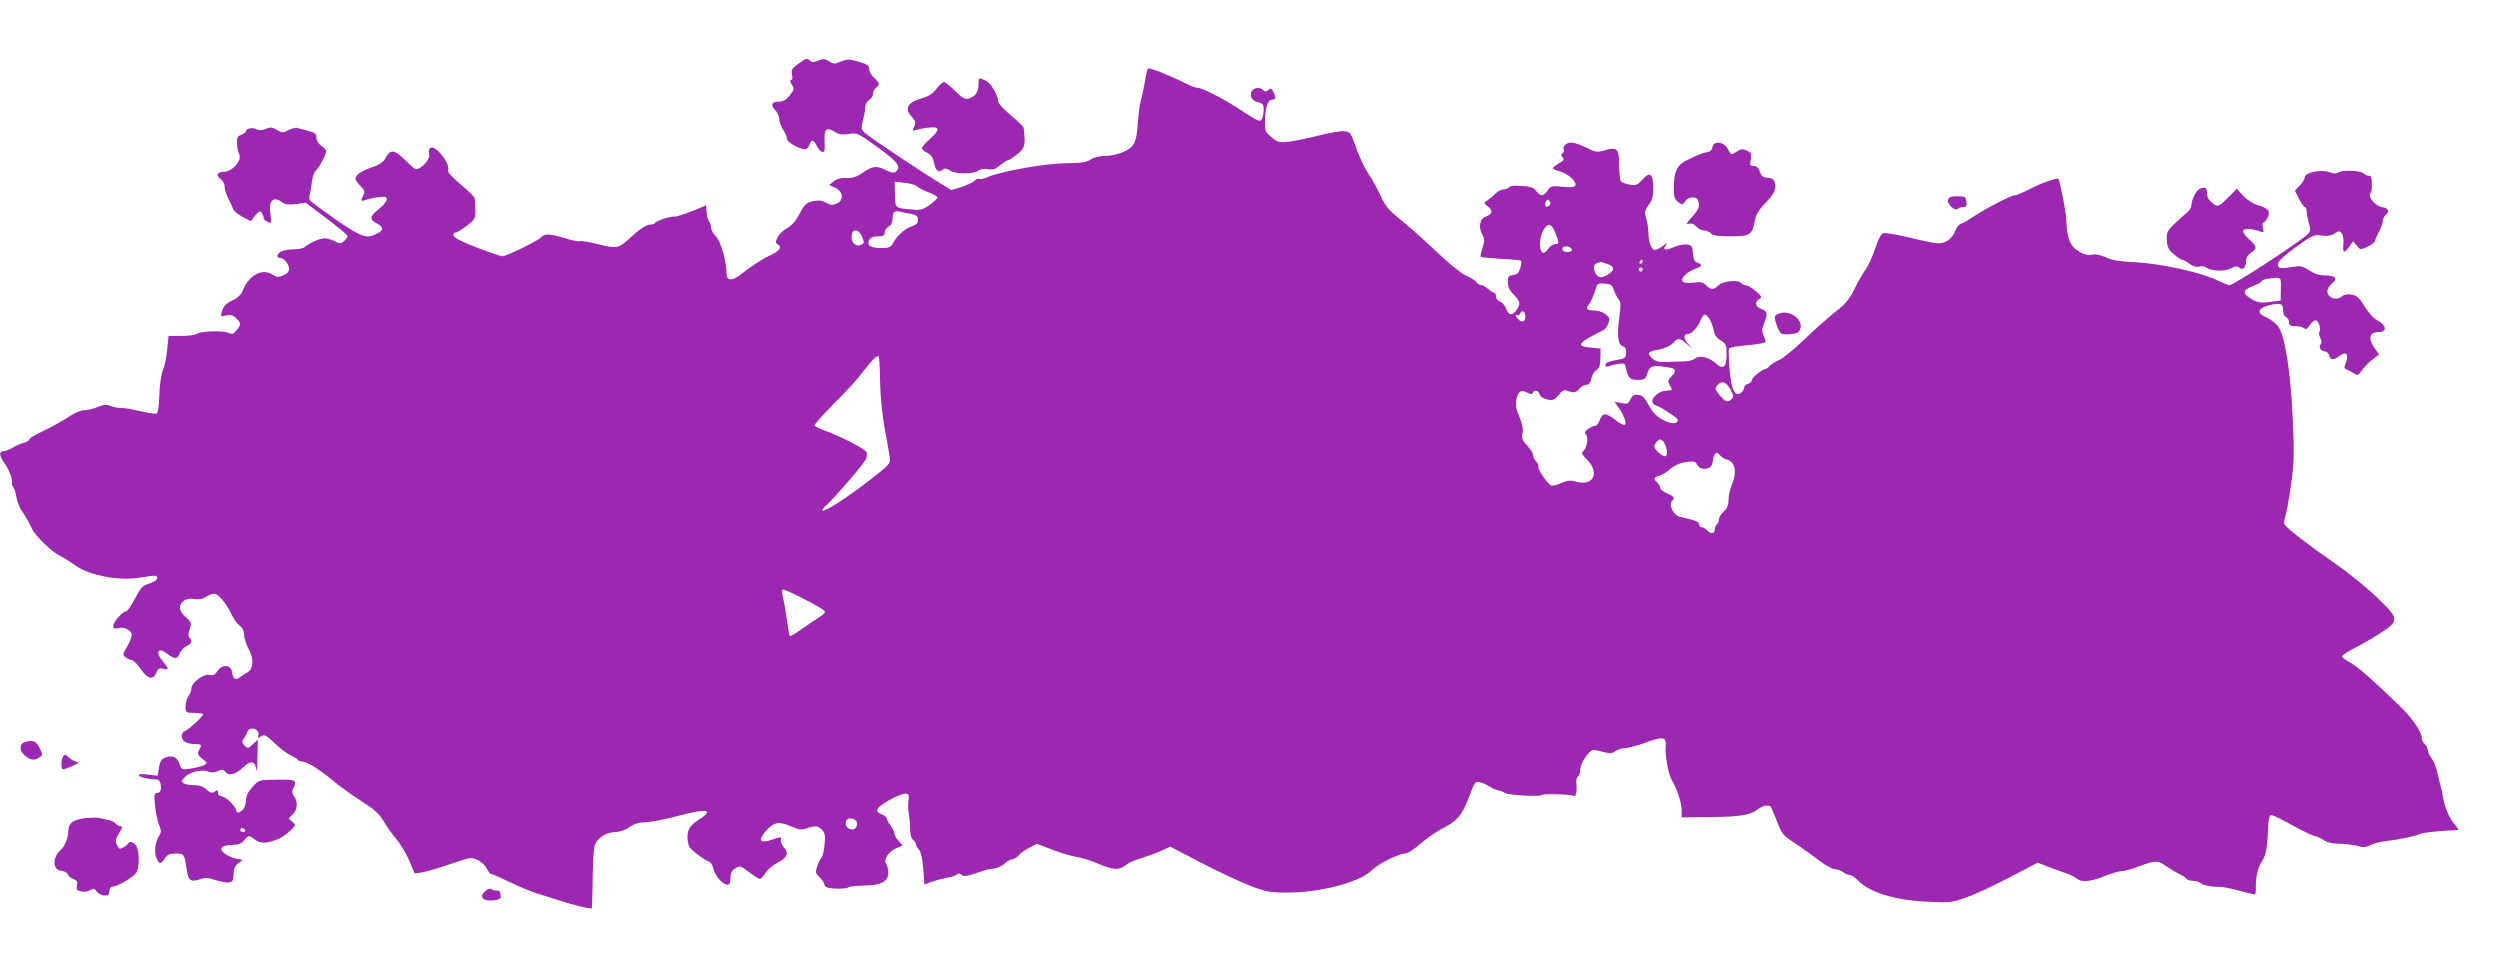 <?xml version="1.0" standalone="no"?>
<!DOCTYPE svg PUBLIC "-//W3C//DTD SVG 20010904//EN"
 "http://www.w3.org/TR/2001/REC-SVG-20010904/DTD/svg10.dtd">
<svg version="1.0" xmlns="http://www.w3.org/2000/svg"
 width="1280pt" height="499pt" viewBox="0 0 1280 499"
 preserveAspectRatio="xMidYMid meet">
<g transform="translate(0,499) scale(0.1,-0.1)"
fill="#9c27b0" stroke="none">
<path d="M4087 4663 c-33 -23 -37 -31 -32 -55 4 -17 2 -28 -4 -28 -7 0 -6 -8
3 -23 14 -20 13 -25 -10 -55 -18 -23 -34 -32 -54 -32 -39 0 -47 -17 -21 -44
12 -12 21 -33 21 -47 0 -13 9 -37 20 -54 11 -16 20 -38 20 -47 0 -19 76 -58
97 -51 7 3 15 13 18 24 9 27 22 24 37 -8 7 -15 20 -29 28 -31 12 -2 14 8 12
53 -4 64 10 77 52 50 20 -13 37 -16 71 -11 44 7 47 6 150 -69 104 -76 121 -99
92 -124 -10 -8 -24 -6 -56 10 -47 22 -62 20 -118 -18 -28 -19 -49 -26 -79 -24
-28 1 -48 -4 -64 -17 l-24 -19 30 -14 c41 -20 46 -64 9 -81 -22 -10 -32 -9
-55 4 -22 12 -38 14 -66 8 -38 -9 -44 -14 -80 -82 -11 -21 -36 -47 -55 -57
-19 -10 -40 -31 -48 -46 -12 -25 -11 -29 3 -37 22 -13 5 -35 -44 -57 -36 -16
-99 -58 -150 -98 -40 -33 -70 -31 -70 5 0 62 -29 165 -54 191 -14 15 -26 36
-26 47 0 11 -4 24 -9 29 -5 6 -11 27 -13 47 l-3 37 -30 -13 c-50 -22 -122 -47
-131 -45 -15 4 -93 -21 -99 -31 -3 -6 -15 -10 -27 -10 -19 0 -56 -25 -103 -69
-57 -53 -68 -55 -160 -32 -47 12 -89 19 -95 16 -5 -3 -39 3 -76 15 -78 24
-107 25 -124 5 -15 -18 -180 -99 -200 -97 -8 1 -67 21 -130 45 -75 29 -116 50
-118 61 -2 9 3 16 11 16 7 0 34 16 58 35 42 32 44 37 43 82 -1 26 -2 53 -3 58
0 6 -33 37 -71 70 -44 36 -69 64 -66 72 15 37 -75 144 -94 112 -5 -6 -6 -18
-3 -25 7 -18 -14 -51 -43 -71 -25 -16 -26 -15 -78 36 -59 58 -78 59 -105 7
-10 -17 -31 -31 -65 -42 -54 -18 -86 -39 -86 -59 0 -7 12 -24 26 -38 21 -21
23 -29 15 -46 -15 -28 -14 -34 7 -26 9 4 38 11 65 15 41 5 47 4 47 -11 0 -10
-18 -32 -40 -49 -48 -38 -50 -54 -9 -75 34 -18 34 -34 -2 -52 -51 -27 -80 -17
-210 73 -68 48 -127 91 -132 98 -4 6 -5 20 -1 31 3 11 8 40 11 65 3 25 12 50
20 57 16 13 53 81 53 99 0 6 -11 19 -25 28 -15 10 -25 26 -25 41 0 20 -7 26
-42 35 -24 6 -49 13 -56 15 -7 3 -27 -2 -44 -11 -29 -15 -34 -15 -60 1 -24 14
-34 15 -58 5 -19 -8 -34 -9 -46 -2 -19 11 -54 5 -54 -9 0 -5 -11 -14 -24 -19
-20 -7 -24 -15 -22 -47 1 -21 5 -44 10 -51 19 -30 -34 -92 -80 -92 -32 0 -40
-19 -15 -36 12 -9 21 -26 21 -40 0 -14 9 -42 20 -62 10 -20 21 -44 24 -53 2
-9 24 -26 47 -39 l43 -22 23 29 c20 23 25 26 33 13 5 -8 10 -20 10 -26 0 -10
21 -24 37 -24 2 0 2 18 -2 40 -12 72 13 99 60 64 15 -11 33 -13 70 -9 l50 7
108 -81 c59 -45 107 -85 107 -90 0 -4 -8 -15 -18 -25 -17 -15 -22 -15 -48 -1
-16 8 -39 15 -52 15 -24 0 -75 -23 -102 -45 -8 -7 -36 -12 -62 -12 -44 0 -78
-15 -78 -34 0 -5 6 -9 13 -9 20 0 47 -33 47 -57 0 -13 -10 -25 -30 -33 -25
-10 -34 -10 -55 4 -53 35 -123 -4 -154 -86 -6 -15 -25 -34 -45 -43 -40 -19
-51 -30 -61 -64 -7 -21 -5 -23 23 -16 24 5 36 1 51 -14 26 -26 26 -33 2 -62
-16 -20 -22 -22 -42 -13 -29 13 -149 8 -163 -6 -5 -5 -40 -10 -77 -10 l-66 0
-7 -69 c-3 -37 -13 -85 -22 -106 -9 -23 -17 -75 -18 -129 -2 -60 -7 -91 -16
-94 -6 -2 -44 4 -83 13 -40 10 -83 17 -97 16 -14 0 -37 4 -52 10 -22 9 -36 8
-68 -5 -22 -9 -53 -16 -69 -16 -17 0 -52 -15 -82 -36 -30 -20 -86 -51 -126
-70 -40 -18 -73 -38 -73 -44 0 -5 -12 -13 -28 -17 -15 -3 -40 -15 -57 -25 -16
-10 -38 -18 -47 -18 -25 0 -22 -26 6 -63 22 -30 42 -82 37 -101 -1 -4 2 -13 7
-20 5 -6 13 -29 16 -51 4 -22 15 -51 24 -65 26 -39 40 -63 55 -96 19 -39 99
-117 146 -141 20 -10 52 -30 71 -44 70 -53 218 -83 325 -68 99 15 100 15 100
-1 0 -9 -17 -20 -41 -28 -35 -11 -44 -21 -73 -77 -19 -36 -39 -65 -45 -65 -18
0 -66 -54 -66 -74 0 -14 5 -17 25 -12 29 7 60 -6 69 -29 3 -9 -6 -37 -21 -62
-26 -44 -26 -46 -8 -59 10 -8 24 -14 31 -14 7 0 27 -20 44 -45 36 -52 65 -59
80 -19 9 21 15 25 35 20 31 -8 31 -1 0 36 -43 51 -26 78 25 38 34 -26 49 -25
60 5 5 14 21 30 35 37 26 12 32 27 15 44 -7 7 -7 21 1 43 11 31 9 35 -20 61
-36 33 -39 58 -12 82 14 12 30 15 55 11 24 -4 44 0 60 11 14 9 33 16 43 16 21
0 61 -48 88 -105 10 -22 29 -48 42 -58 15 -12 23 -29 23 -48 0 -17 11 -50 24
-74 28 -53 23 -103 -11 -120 -11 -6 -28 -17 -37 -24 -20 -17 -33 -6 -38 29 -5
37 -51 40 -74 5 -13 -20 -23 -25 -41 -20 -29 7 -93 -40 -93 -70 0 -11 -7 -29
-15 -39 -8 -11 -15 -35 -15 -53 0 -32 1 -33 45 -33 25 0 45 -3 45 -7 0 -11
-73 -78 -93 -86 -23 -9 -22 -44 2 -57 11 -5 33 -10 50 -10 34 0 36 -2 20 -32
-9 -17 -7 -24 17 -43 27 -21 27 -23 8 -33 -10 -5 -40 -13 -67 -17 -46 -7 -47
-7 -58 23 -12 36 -36 47 -73 33 -20 -8 -27 -19 -32 -52 l-7 -41 -48 6 c-28 4
-49 3 -49 -2 0 -10 47 -22 85 -22 16 0 24 -7 27 -23 6 -31 -1 -47 -19 -47 -13
0 -15 -10 -9 -66 4 -37 13 -81 21 -99 11 -27 11 -37 1 -52 -21 -29 -28 -88
-15 -117 15 -32 22 -33 43 -1 13 20 25 25 56 25 43 0 44 -2 56 -83 7 -55 22
-65 68 -49 26 10 41 9 79 -4 25 -8 56 -14 69 -12 19 2 23 9 24 42 0 28 7 43
24 56 l23 17 -34 7 c-19 3 -45 15 -59 26 -33 25 -16 44 41 44 30 1 46 7 59 24
22 27 25 27 57 2 27 -21 63 -19 121 6 31 14 82 58 82 71 0 3 -8 12 -18 19 -16
13 -16 15 5 33 26 22 30 66 8 95 -10 13 -11 24 -5 37 24 44 16 49 -82 47 -93
-1 -93 -1 -125 -37 -22 -23 -33 -45 -33 -65 0 -17 -7 -39 -14 -48 -14 -19 -36
-24 -36 -9 0 19 -51 70 -73 73 -13 2 -22 10 -21 20 1 14 -2 15 -17 5 -15 -9
-23 -7 -42 11 -16 15 -36 22 -63 22 -21 0 -46 4 -54 10 -12 7 -12 12 4 29 26
28 87 44 120 31 18 -7 34 -6 52 2 22 10 28 10 38 -4 17 -23 53 -13 93 25 38
36 60 31 66 -15 2 -18 5 9 5 61 l2 94 -25 -23 c-24 -23 -26 -23 -43 -7 -14 14
-14 20 -4 35 7 9 15 25 18 35 7 19 34 23 51 6 6 -6 9 -18 6 -26 -5 -13 -3 -13
14 -3 17 11 25 7 69 -35 27 -26 63 -54 81 -61 17 -8 34 -18 38 -24 3 -5 15
-10 26 -10 23 0 90 -43 164 -105 28 -23 89 -67 136 -97 67 -43 92 -66 114
-104 16 -27 45 -68 65 -91 20 -23 49 -72 65 -108 l28 -67 36 5 c20 3 85 22
144 42 107 37 110 37 144 21 19 -9 39 -29 46 -44 7 -15 17 -27 22 -27 6 0 49
-19 96 -42 48 -23 109 -48 135 -56 27 -9 85 -27 129 -41 44 -14 97 -28 118
-32 l37 -6 2 38 c1 22 2 86 3 144 1 58 5 119 9 137 9 39 59 73 107 73 20 0 50
10 71 25 25 17 51 25 80 25 24 0 88 12 143 26 122 32 175 40 175 25 0 -6 -12
-18 -27 -28 -58 -36 -73 -56 -73 -99 0 -22 6 -47 13 -55 15 -19 77 -64 98 -71
9 -4 19 -20 22 -37 7 -35 48 -81 72 -81 10 0 15 10 15 34 0 25 6 38 24 50 24
15 27 14 71 -19 25 -19 50 -35 55 -35 6 0 19 14 29 30 10 17 38 41 62 53 50
25 59 49 32 79 -10 11 -17 28 -15 38 3 17 1 17 -42 2 -64 -23 -78 -7 -36 42
42 47 67 52 128 26 43 -19 56 -20 83 -11 44 15 56 14 78 -8 15 -15 17 -29 13
-72 -2 -30 -9 -60 -15 -68 -6 -7 -17 -28 -23 -47 -10 -30 -9 -35 12 -55 13
-12 24 -28 24 -35 0 -6 7 -15 16 -18 22 -8 99 -8 108 1 4 4 40 8 80 9 90 1
126 22 124 69 -1 17 -6 36 -11 43 -15 20 13 63 52 79 l33 14 -21 23 c-11 12
-21 29 -21 38 0 8 -9 27 -20 41 -11 14 -20 30 -20 36 0 6 -11 16 -25 21 -41
15 -29 36 41 75 71 38 100 42 97 10 -5 -37 -4 -60 2 -95 3 -19 6 -51 5 -71 0
-21 6 -42 15 -49 8 -7 15 -17 15 -23 0 -6 7 -18 15 -27 10 -11 18 -47 22 -98
l6 -81 36 14 c20 7 54 16 76 20 22 4 46 11 53 17 8 7 16 7 25 -1 13 -11 26 -8
110 20 17 6 44 12 60 13 15 2 38 13 50 24 13 12 30 22 39 22 8 0 23 9 34 21
10 12 36 30 56 40 l37 19 78 -30 c43 -17 98 -33 123 -37 25 -3 75 -19 112 -35
80 -33 107 -35 141 -8 15 12 48 27 74 34 26 8 72 24 102 37 l53 24 159 -83
c87 -45 200 -98 250 -117 81 -31 101 -35 189 -35 173 0 372 53 435 115 33 34
137 85 172 85 10 0 45 23 77 51 32 27 77 59 100 71 86 43 111 72 146 164 30
81 34 85 57 79 14 -3 37 -13 51 -23 13 -9 34 -18 45 -19 11 -2 26 -8 32 -13
14 -11 183 -21 190 -10 4 7 140 4 163 -5 12 -4 17 24 13 72 -1 12 3 24 9 28 5
3 10 17 10 31 0 33 46 104 68 104 9 0 34 -5 55 -11 30 -8 42 -7 59 6 12 8 35
15 50 15 15 0 63 13 107 29 87 32 105 28 99 -21 -4 -43 14 -143 32 -173 27
-44 50 -115 50 -155 l0 -35 153 2 c147 1 202 10 238 40 24 19 57 25 66 11 4
-7 19 -42 33 -78 23 -60 31 -69 90 -107 36 -24 91 -63 123 -88 32 -25 69 -45
81 -45 12 0 31 -7 42 -15 10 -8 26 -15 35 -15 8 0 26 -12 40 -26 59 -63 191
-104 362 -111 109 -5 122 -4 195 22 42 15 142 61 221 103 l144 75 46 -18 c25
-10 66 -24 91 -33 25 -8 53 -22 63 -30 24 -21 71 -17 144 13 35 14 73 25 87
25 13 0 54 11 90 25 82 31 95 31 137 0 19 -13 48 -31 65 -39 17 -7 35 -19 38
-25 4 -6 20 -11 35 -11 15 0 32 -5 39 -12 11 -11 52 -19 102 -19 14 0 58 -9
97 -20 40 -10 75 -19 78 -19 3 0 6 17 5 38 -1 56 11 104 33 135 19 28 27 73
30 181 1 27 7 51 13 53 7 2 56 -21 110 -52 55 -30 106 -55 114 -55 8 0 29 -9
45 -20 21 -14 47 -20 84 -20 29 0 70 -5 91 -11 29 -9 43 -8 66 4 16 8 54 18
84 21 72 9 151 26 173 37 13 7 118 17 191 19 5 0 0 10 -11 23 -34 37 -58 96
-68 162 -1 11 -5 27 -8 35 -2 8 -10 39 -16 68 -6 30 -20 65 -31 79 -11 14 -20
34 -20 43 0 10 -7 23 -15 30 -8 7 -15 19 -15 28 0 34 -46 102 -114 168 -144
139 -216 202 -252 221 -21 11 -39 24 -42 31 -2 6 25 25 60 42 35 18 96 53 135
78 100 65 99 72 -24 190 -54 51 -150 128 -213 171 -124 85 -240 175 -253 196
-4 7 -2 26 4 42 5 15 19 87 29 160 16 115 17 158 9 335 -11 251 -41 437 -77
480 -14 16 -40 35 -58 43 -53 22 -45 48 18 63 57 13 68 8 68 -34 0 -12 7 -24
15 -28 8 -3 15 -15 15 -26 0 -16 6 -20 33 -20 18 0 38 -5 44 -11 8 -8 16 -4
28 15 10 14 23 26 31 26 15 0 29 -43 19 -59 -3 -6 -1 -20 5 -31 8 -15 8 -25 1
-34 -12 -14 4 -36 25 -36 7 0 16 -9 19 -20 7 -24 23 -25 49 -5 42 32 56 11 32
-46 -5 -11 -1 -18 11 -22 10 -4 26 -12 36 -19 16 -11 21 -10 37 12 24 31 39
46 68 68 l23 17 -26 37 c-32 47 -22 78 25 78 46 0 38 37 -13 63 -16 8 -42 39
-60 68 -25 42 -39 55 -64 60 -21 4 -39 2 -50 -7 -24 -18 -48 -17 -67 1 -18 18
-11 43 17 66 28 23 13 39 -38 39 -31 0 -55 8 -82 26 -30 20 -45 24 -73 19 -73
-12 -85 -11 -87 10 -2 15 21 37 89 88 88 64 95 67 134 61 30 -4 49 -1 66 10
22 15 27 15 38 1 7 -8 10 -32 8 -55 -4 -47 3 -50 30 -13 l20 28 19 -23 c18
-22 19 -22 55 -5 21 10 37 23 38 28 0 6 9 27 20 48 11 20 20 45 20 56 0 10 7
24 15 31 22 18 14 34 -20 40 -35 6 -73 53 -58 72 8 11 9 31 4 81 -1 4 -7 7
-14 7 -7 0 -18 5 -25 12 -15 15 -113 19 -130 5 -9 -7 -23 -7 -47 2 -43 15
-125 -3 -125 -27 0 -9 -11 -28 -25 -42 l-25 -26 21 -42 c12 -23 25 -42 30 -42
5 0 9 -10 9 -21 0 -12 5 -39 11 -60 10 -31 9 -42 -2 -55 -26 -31 -382 -264
-404 -264 -6 0 -33 11 -61 24 -80 40 -292 87 -418 93 -81 4 -122 10 -153 25
-26 12 -53 18 -70 14 -40 -8 -95 23 -114 64 -9 19 -17 57 -18 85 -1 27 -5 73
-11 100 -15 84 -27 136 -32 140 -2 2 -24 -3 -48 -11 -42 -15 -53 -20 -128 -57
-19 -9 -40 -17 -49 -17 -14 0 -142 -65 -193 -99 -55 -36 -66 -42 -82 -47 -9
-4 -22 -20 -28 -38 -5 -17 -24 -40 -40 -49 -34 -20 -47 -19 -208 20 -56 13
-111 22 -120 19 -12 -4 -26 -32 -41 -79 -13 -39 -35 -87 -48 -106 -14 -18 -40
-63 -58 -100 -27 -55 -46 -78 -102 -121 -37 -30 -109 -93 -159 -142 -50 -48
-107 -94 -126 -102 -19 -8 -40 -22 -48 -30 -7 -9 -17 -16 -22 -16 -15 0 -68
-43 -68 -56 0 -7 -9 -16 -20 -19 -11 -3 -20 -12 -20 -19 0 -8 -7 -20 -16 -27
-31 -25 -51 18 -59 126 -4 53 -5 99 -2 101 6 6 34 11 120 19 37 4 67 11 67 15
0 5 -5 20 -11 34 -9 20 -8 33 5 66 18 46 15 57 -20 70 -28 11 -31 35 -6 49 15
9 13 13 -18 40 -19 17 -43 30 -52 31 -9 0 -20 5 -23 10 -12 19 -93 12 -115
-10 -25 -25 -42 -25 -64 -1 -15 16 -27 19 -66 14 -31 -4 -50 -1 -55 6 -10 17
21 48 61 63 38 14 43 24 15 33 -15 4 -21 17 -23 48 -3 38 -6 42 -32 45 -16 2
-46 -4 -68 -14 -42 -19 -58 -14 -37 13 9 12 4 10 -15 -5 -16 -12 -35 -22 -43
-22 -17 0 -33 41 -33 87 0 20 -5 53 -11 73 -10 34 -9 41 12 70 18 24 24 45 24
85 0 75 -17 89 -55 46 -28 -30 -34 -32 -68 -26 -20 4 -40 12 -44 18 -4 7 -8
44 -8 84 0 83 -11 93 -78 72 -35 -10 -44 -8 -90 15 -28 14 -62 26 -75 26 -27
0 -47 -17 -41 -35 3 -7 0 -16 -6 -20 -8 -5 -8 -11 1 -21 9 -11 5 -17 -20 -31
-17 -10 -31 -21 -31 -24 0 -3 17 -11 38 -17 44 -13 88 -55 77 -73 -5 -8 -26
-10 -66 -5 -55 5 -60 4 -75 -19 -20 -31 -38 -32 -58 -3 -12 17 -28 23 -74 26
-37 3 -62 0 -66 -7 -4 -6 -17 -11 -28 -11 -11 0 -31 -10 -42 -22 -12 -13 -31
-28 -42 -35 -18 -12 -18 -13 5 -31 27 -21 22 -38 -14 -52 -29 -11 -36 -54 -16
-91 13 -23 13 -33 1 -68 -7 -23 -11 -43 -9 -46 3 -2 49 -7 104 -10 54 -3 101
-7 103 -10 3 -3 1 -19 -4 -37 -8 -26 -16 -34 -37 -36 -23 -3 -27 -8 -27 -37 0
-24 9 -42 30 -63 34 -35 37 -48 14 -80 -21 -30 -40 -28 -52 7 -6 16 -20 32
-31 36 -12 3 -21 15 -21 26 0 10 -4 19 -8 19 -5 0 -19 9 -32 20 -13 11 -29 20
-35 20 -7 0 -19 7 -26 16 -8 9 -32 25 -55 34 -24 11 -90 64 -155 127 -63 59
-145 133 -183 162 -56 45 -73 66 -97 118 -16 35 -43 85 -61 110 -18 26 -46 85
-63 132 -29 82 -31 86 -62 89 -18 2 -79 -8 -135 -23 -56 -14 -125 -28 -153
-31 -45 -5 -53 -3 -85 24 -33 28 -35 33 -33 90 2 66 15 102 38 102 18 0 19 14
4 41 -8 17 -13 18 -25 8 -11 -9 -18 -9 -26 -1 -16 16 -43 15 -56 -1 -19 -22
-3 -54 29 -61 25 -5 29 -10 29 -38 0 -18 -4 -39 -9 -47 -11 -17 -12 -17 -131
60 -74 48 -176 99 -196 99 -9 0 -28 6 -42 13 -92 46 -192 87 -214 87 -2 0 -11
-33 -17 -72 -7 -40 -17 -86 -22 -103 -5 -16 -10 -61 -13 -100 -6 -104 -18
-128 -74 -153 -26 -11 -68 -21 -93 -20 -29 0 -58 -7 -75 -19 -22 -14 -49 -18
-129 -19 -105 -1 -328 -41 -397 -70 -20 -9 -41 -14 -46 -10 -5 3 -15 -1 -22
-9 -7 -8 -36 -22 -66 -32 l-53 -16 -63 38 c-86 53 -336 219 -372 248 -28 23
-29 25 -18 70 7 25 12 56 12 69 0 13 9 29 20 36 11 7 20 21 20 31 0 10 7 24
15 31 21 17 19 27 -10 52 -14 12 -25 32 -25 44 0 19 -9 25 -54 38 -48 14 -58
14 -90 1 -33 -14 -39 -14 -61 1 -21 14 -30 14 -56 4 -23 -10 -33 -10 -42 -1
-15 15 -17 15 -60 -16z m608 -627 c6 -7 31 -20 58 -30 26 -10 47 -22 47 -27 0
-5 -18 -22 -40 -38 -34 -24 -47 -28 -87 -24 -93 8 -89 5 -91 78 l-1 65 52 -6
c29 -3 57 -12 62 -18z m3237 -98 c-15 -15 -26 -4 -18 18 5 13 9 15 18 6 9 -9
9 -15 0 -24z m-3264 -44 c25 -5 32 -12 32 -30 0 -17 -8 -25 -33 -33 -35 -12
-76 -50 -96 -88 -10 -19 -20 -23 -59 -23 -56 0 -76 14 -61 42 7 12 21 18 44
18 28 0 35 4 35 20 0 10 9 24 20 30 13 7 20 21 20 39 0 36 9 44 40 37 14 -4
40 -9 58 -12z m3296 -97 c20 -54 20 -57 -3 -57 -10 0 -26 -12 -36 -26 -39 -60
-58 41 -19 104 21 33 39 27 58 -21z m-3550 -19 c12 -30 11 -34 -5 -42 -24 -11
-49 9 -49 39 0 46 34 48 54 3z m3634 -65 c2 -8 -6 -13 -22 -13 -17 0 -26 5
-26 16 0 19 41 16 48 -3z m362 -63 c0 -5 -5 -10 -11 -10 -5 0 -7 5 -4 10 3 6
8 10 11 10 2 0 4 -4 4 -10z m-181 -11 c37 -13 40 -31 6 -53 -32 -21 -52 -20
-65 3 -15 29 -12 49 8 54 9 3 17 5 18 6 1 0 15 -4 33 -10z m181 -29 c0 -5 -4
-10 -10 -10 -5 0 -10 5 -10 10 0 6 5 10 10 10 6 0 10 -4 10 -10z m3268 -99
l-1 -60 -56 -7 c-46 -6 -62 -3 -91 13 -51 30 -49 48 4 68 26 10 46 21 46 26 0
4 15 10 33 12 70 9 66 12 65 -52z m-3415 -6 c5 -16 16 -37 24 -47 12 -13 12
-29 4 -94 -13 -90 -7 -140 18 -147 12 -3 18 -14 17 -33 -1 -27 -5 -30 -53 -38
-36 -6 -53 -14 -53 -23 0 -10 6 -13 18 -8 9 4 31 9 49 12 29 5 33 3 38 -23 11
-50 20 -59 60 -59 34 0 40 4 48 30 13 40 22 45 81 38 67 -7 75 -17 46 -48 -21
-22 -22 -29 -12 -45 17 -27 15 -30 -13 -30 -55 0 -102 -62 -57 -76 9 -3 24
-10 32 -15 68 -43 80 -52 80 -60 0 -22 -35 -21 -77 2 -32 17 -52 38 -71 74
-21 39 -33 51 -54 53 -22 3 -30 -2 -40 -22 -10 -23 -15 -26 -47 -20 l-35 7 17
-24 c29 -39 46 -83 37 -93 -5 -5 -26 5 -48 23 -50 39 -67 39 -81 1 -5 -16 -16
-30 -23 -30 -8 0 -24 -7 -36 -16 -18 -12 -20 -19 -12 -29 14 -17 5 -69 -14
-85 -11 -8 -7 -17 20 -44 66 -66 32 -136 -53 -113 -35 9 -48 8 -81 -7 -22 -10
-45 -15 -52 -11 -20 12 -70 87 -64 96 3 5 -2 16 -10 25 -9 8 -16 23 -16 33 0
10 -14 32 -31 50 -25 26 -29 38 -24 62 5 20 0 47 -15 83 -17 40 -21 63 -16 90
8 43 25 53 57 35 17 -9 24 -9 27 0 6 18 29 13 35 -8 3 -11 18 -22 38 -26 29
-7 36 -4 59 22 19 24 30 29 45 22 32 -12 44 -10 62 11 10 11 26 20 35 20 13 0
21 10 25 30 3 17 15 37 26 45 16 11 21 26 21 62 l1 48 -50 5 c-80 8 -68 24 65
90 8 4 19 19 25 35 8 23 6 30 -14 46 -13 10 -38 19 -55 19 -40 0 -50 9 -33 29
12 14 24 40 41 94 5 14 14 18 43 15 31 -3 38 -8 46 -33z m-453 -135 c0 -26
-17 -34 -35 -16 -16 16 -20 30 -6 22 5 -3 12 1 15 10 8 20 26 9 26 -16z m942
-12 c8 -13 18 -39 22 -58 4 -25 15 -41 36 -53 28 -17 30 -23 30 -73 0 -64 -18
-79 -54 -45 -33 31 -86 44 -106 26 -8 -7 -31 -14 -50 -15 -19 0 -61 -2 -92 -3
-48 -2 -61 2 -80 20 -27 27 -22 33 39 44 30 6 56 19 71 34 24 27 31 26 72 -9
l25 -21 -24 27 c-23 26 -22 48 3 48 17 0 52 39 65 73 13 33 24 34 43 5z
m-4246 -321 c1 -72 11 -171 24 -242 12 -66 24 -133 26 -150 4 -28 -3 -36 -104
-114 -116 -90 -232 -164 -241 -155 -3 3 6 16 22 29 39 35 187 206 199 232 6
12 8 29 5 37 -7 17 -133 83 -214 111 -29 11 -53 23 -53 27 0 5 36 46 80 91
114 116 132 136 175 192 44 56 66 77 74 70 3 -3 6 -61 7 -128z m4357 -47 c14
-26 14 -32 1 -45 -18 -18 -32 -12 -63 26 -22 29 -22 31 -6 49 22 24 47 13 68
-30z m-346 -262 c17 -21 24 -66 12 -73 -12 -8 -59 32 -59 50 0 12 20 35 31 35
4 0 11 -6 16 -12z m292 -72 c7 -8 23 -17 36 -20 38 -10 49 -65 24 -122 -10
-25 -19 -63 -19 -83 0 -27 -7 -44 -25 -61 -14 -13 -25 -31 -25 -41 0 -10 -4
-21 -10 -24 -5 -3 -10 -15 -10 -26 0 -23 -22 -25 -40 -4 -7 8 -19 15 -26 15
-8 0 -14 7 -14 15 0 13 -17 20 -102 40 -30 8 -56 61 -38 79 17 17 12 25 -25
40 -19 8 -35 21 -35 29 0 8 -7 20 -15 27 -21 18 -19 27 10 34 13 3 39 19 57
35 21 18 50 31 80 35 41 6 48 5 58 -14 17 -32 74 -25 78 10 6 52 19 63 41 36z
m-4591 -791 c11 -10 5 -18 -35 -43 -26 -17 -68 -45 -92 -62 -24 -17 -45 -29
-47 -27 -2 2 -8 36 -14 75 -5 40 -14 91 -19 114 -6 23 -8 45 -5 50 5 7 188
-85 212 -107z m169 -1085 c5 -26 -13 -43 -36 -35 -20 6 -28 34 -14 49 12 12
48 2 50 -14z m-3132 -40 c3 -5 -1 -10 -9 -10 -9 0 -16 5 -16 10 0 6 4 10 9 10
6 0 13 -4 16 -10z"/>
<path d="M5010 4556 c0 -37 -17 -61 -51 -71 -17 -6 -32 3 -68 39 -26 25 -52
46 -58 46 -7 0 -24 -16 -39 -35 -19 -26 -41 -39 -79 -50 -69 -20 -85 -51 -48
-91 21 -23 23 -30 14 -52 -11 -23 -10 -24 11 -17 13 4 42 10 66 12 55 6 56
-11 2 -60 -22 -19 -40 -40 -40 -46 0 -5 12 -16 27 -23 18 -9 29 -24 34 -46 9
-45 24 -59 44 -42 12 10 20 9 41 -4 29 -19 123 -18 147 2 8 7 27 9 45 6 25 -5
38 -1 62 20 18 14 36 26 41 26 6 0 27 14 48 31 39 31 43 46 32 135 0 5 -30 34
-66 64 -37 31 -65 62 -65 72 0 32 -37 94 -65 106 -35 16 -35 17 -35 -22z"/>
<path d="M8768 4237 c-2 -13 -11 -23 -23 -25 -25 -4 -48 -13 -106 -41 -53 -26
-69 -58 -69 -144 0 -47 4 -58 23 -72 20 -15 23 -14 36 5 16 24 56 27 65 4 11
-29 6 -44 -31 -85 -30 -33 -33 -40 -17 -35 14 4 26 0 39 -14 10 -11 28 -20 40
-20 13 0 28 -7 35 -15 9 -11 34 -15 101 -15 100 0 111 7 125 84 5 28 21 54 55
89 47 48 57 74 43 111 -4 9 -18 16 -34 16 -22 0 -30 6 -39 30 -7 21 -17 30
-32 30 -19 0 -20 4 -15 33 6 30 3 35 -20 46 -22 9 -31 9 -50 -4 -31 -20 -31
-20 -48 13 -19 37 -73 43 -78 9z"/>
<path d="M11262 4023 c-16 -6 -42 -57 -42 -83 0 -11 -10 -28 -22 -38 -12 -9
-41 -35 -64 -57 -38 -37 -42 -45 -40 -84 2 -35 8 -48 35 -72 19 -16 38 -29 43
-29 6 0 23 -9 39 -21 19 -13 36 -18 49 -14 12 4 26 2 33 -3 25 -20 94 -24 127
-7 25 13 34 14 46 4 18 -15 34 2 34 38 0 13 11 30 25 39 33 22 32 31 -11 70
-21 19 -33 38 -29 45 8 11 52 8 89 -7 17 -6 18 -4 12 19 -3 15 -3 27 2 27 5 0
15 11 22 25 17 32 2 51 -51 65 -22 6 -53 26 -73 47 l-34 37 -29 -30 c-64 -65
-67 -67 -96 -43 -18 14 -27 30 -27 50 0 28 -9 34 -38 22z"/>
<path d="M9974 3967 c-7 -21 36 -61 51 -46 5 5 17 9 28 9 14 0 18 6 15 28 -3
25 -7 27 -46 27 -32 0 -44 -4 -48 -18z"/>
<path d="M9098 3380 c-15 -9 -15 -14 -1 -55 9 -28 21 -45 31 -46 40 -3 78 4
84 15 35 54 -53 121 -114 86z"/>
<path d="M134 1193 c-34 -7 -39 -44 -8 -70 28 -26 52 -29 77 -10 16 11 16 14
0 47 -18 35 -30 41 -69 33z"/>
<path d="M324 1118 c-13 -20 -13 -68 0 -67 6 0 29 9 51 19 26 12 33 19 21 19
-11 1 -30 10 -42 22 -17 16 -24 18 -30 7z"/>
<path d="M437 801 c-63 -7 -87 -25 -87 -67 0 -29 -18 -76 -33 -89 -49 -41 -51
-108 -4 -113 16 -2 31 -10 34 -18 3 -9 16 -20 30 -25 18 -7 22 -14 17 -33 -4
-19 -1 -25 20 -30 15 -4 35 -1 46 6 18 11 23 10 36 -7 8 -11 26 -20 39 -20 20
-1 25 4 25 22 0 13 6 23 14 23 29 0 118 54 127 78 15 38 11 119 -7 136 -18 18
-30 20 -39 6 -3 -5 -15 -15 -26 -20 -16 -9 -21 -7 -30 14 -10 20 -8 31 11 60
17 28 18 36 7 36 -8 0 -20 6 -26 14 -6 8 -24 16 -39 18 -15 3 -34 7 -42 10 -8
3 -41 2 -73 -1z"/>
<path d="M2483 426 c-17 -17 -19 -24 -10 -36 15 -18 93 -12 91 8 -2 28 -5 32
-22 32 -10 0 -22 4 -27 8 -6 5 -20 -1 -32 -12z"/>
</g>
</svg>
